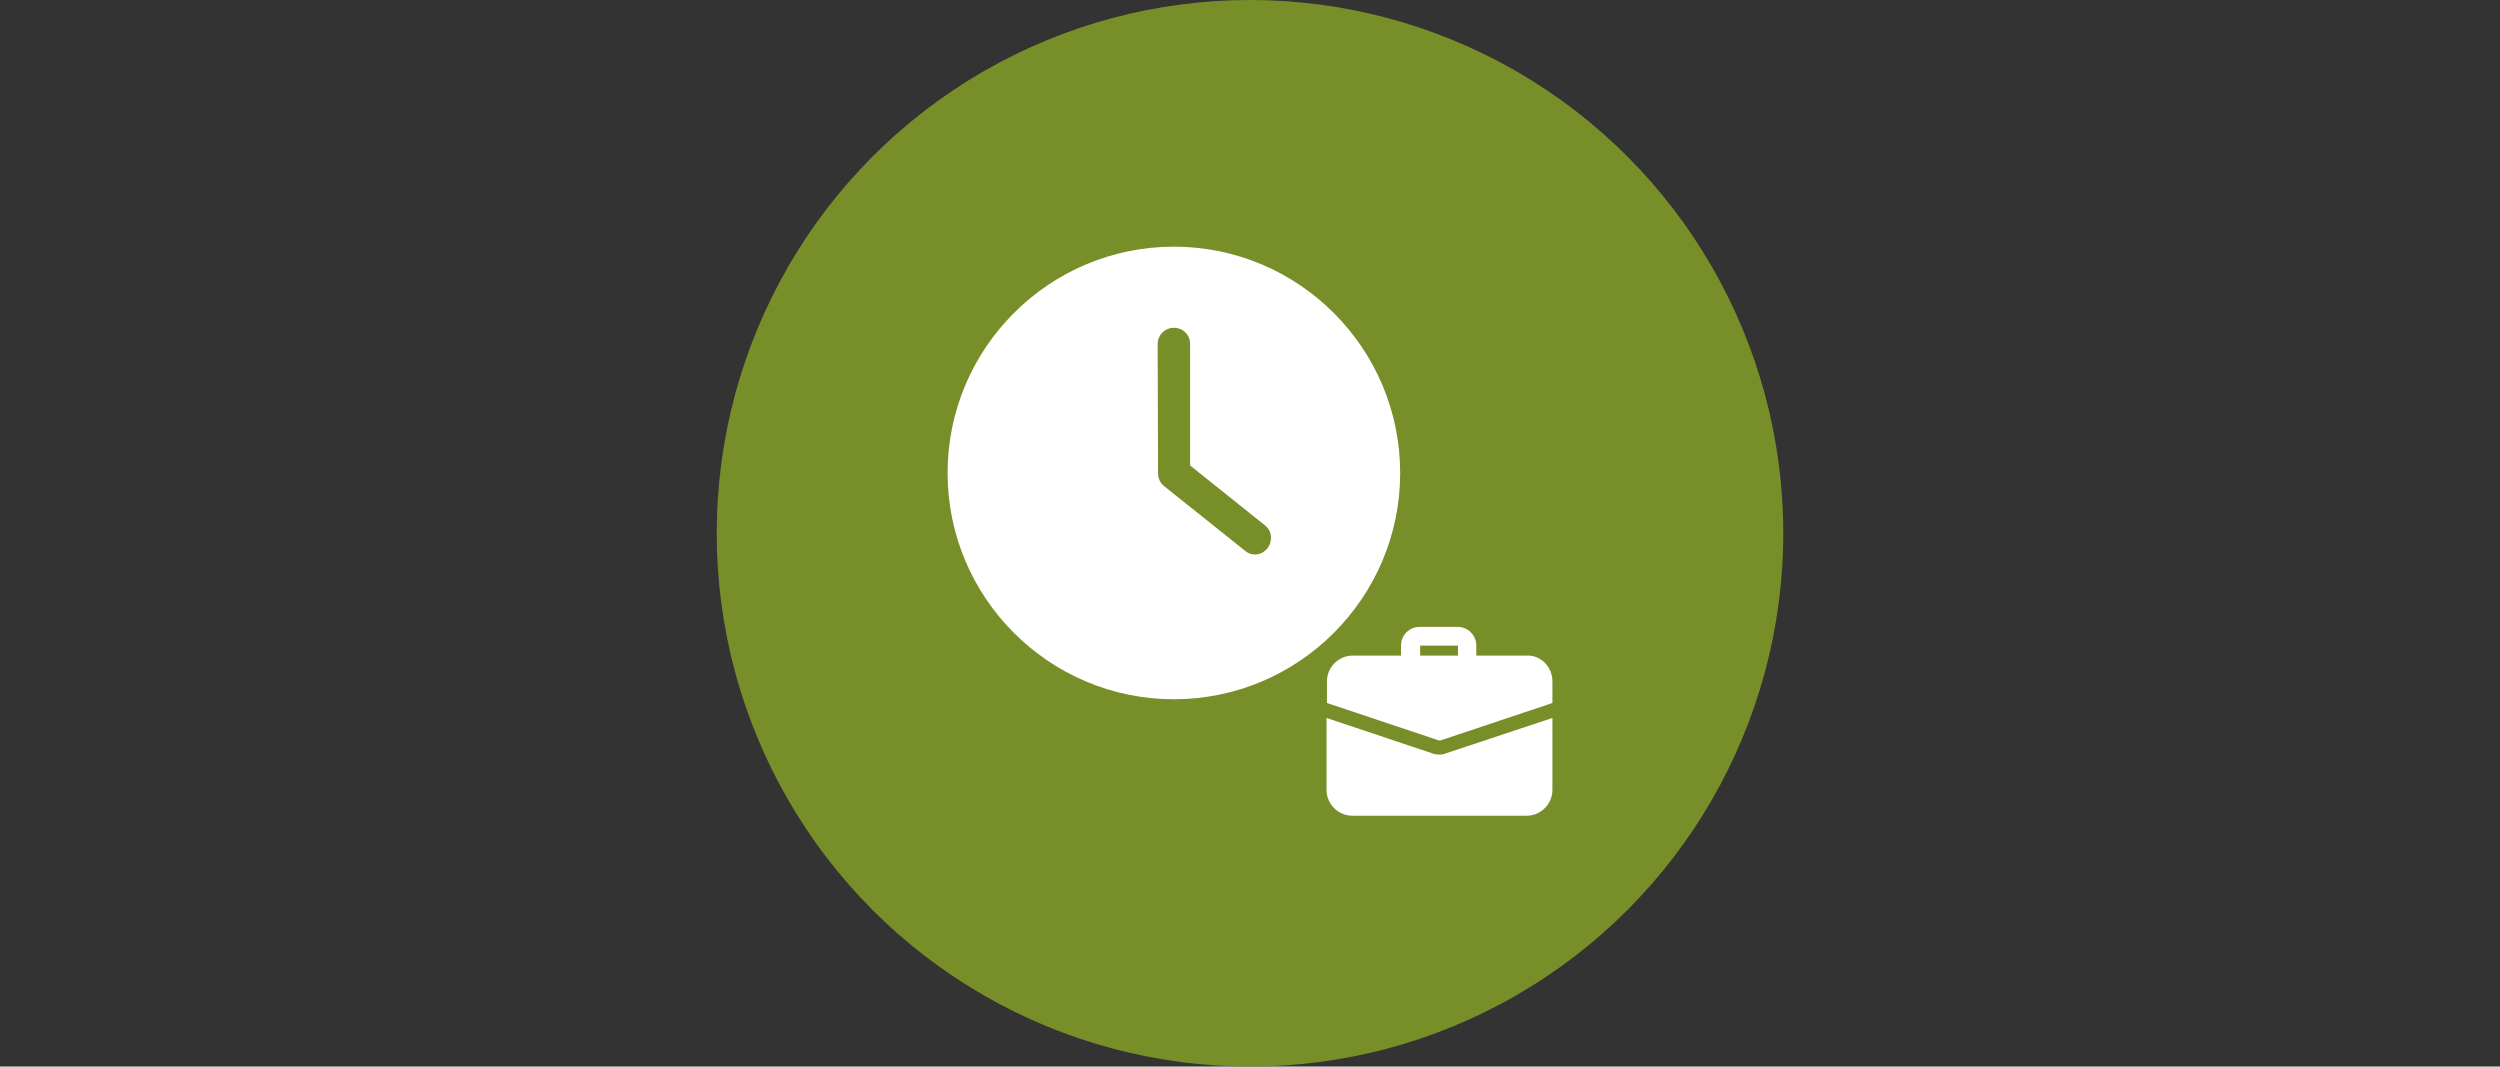 <?xml version="1.0" encoding="UTF-8"?>
<svg xmlns="http://www.w3.org/2000/svg" xmlns:xlink="http://www.w3.org/1999/xlink" version="1.1" id="Ebene_1" x="0px" y="0px" viewBox="0 0 601 256.4" style="enable-background:new 0 0 601 256.4;" xml:space="preserve">
<rect x="0" y="0" width="601" height="256.4" fill="#333333" stroke="none"/>
<style type="text/css">
	.st0{fill:#788E29;}
	.st1{fill:#FFFFFF;}
	.st2{fill-rule:evenodd;clip-rule:evenodd;fill:#FFFFFF;}
</style>
<circle class="st0" cx="300.5" cy="128.2" r="128.2"></circle>
<g>
	<g>
		<path class="st1" d="M352.8,160.9c-1.3,0-2.3-1-2.3-2.3v-3.4h-9.1v3.4c0,1.3-1,2.3-2.3,2.3c-1.3,0-2.3-1-2.3-2.3v-3.4    c0-2.5,2-4.5,4.5-4.5h9.1c2.5,0,4.5,2,4.5,4.5v3.4C355,159.9,354,160.9,352.8,160.9z"></path>
		<path class="st1" d="M347.6,181.1c-0.4,0.2-1,0.3-1.6,0.3c-0.6,0-1.2-0.1-1.7-0.3l-25.4-8.5v17.3c0,3.4,2.8,6.2,6.2,6.2h41.9    c3.4,0,6.2-2.8,6.2-6.2v-17.3L347.6,181.1z"></path>
		<path class="st1" d="M373.2,163.8v5.2l-26.6,8.9c-0.2,0.1-0.4,0.1-0.5,0.1c-0.2,0-0.4,0-0.5-0.1l-26.6-8.9v-5.2    c0-3.4,2.8-6.2,6.2-6.2h41.9C370.4,157.5,373.2,160.3,373.2,163.8z"></path>
	</g>
	<g>
		<g>
			<path class="st1" d="M282.2,168.1c30,0,54.4-24.4,54.4-54.4s-24.4-54.4-54.4-54.4s-54.4,24.4-54.4,54.4S252.2,168.1,282.2,168.1z      M278.3,82.7c0-2.1,1.7-3.9,3.9-3.9s3.9,1.7,3.9,3.9v29.2l18,14.4c1.7,1.3,1.9,3.8,0.6,5.5c-0.8,1-1.9,1.5-3,1.5     c-0.9,0-1.7-0.3-2.4-0.9l-19.4-15.5c-0.9-0.7-1.5-1.8-1.5-3L278.3,82.7L278.3,82.7z"></path>
		</g>
	</g>
</g>
</svg>
